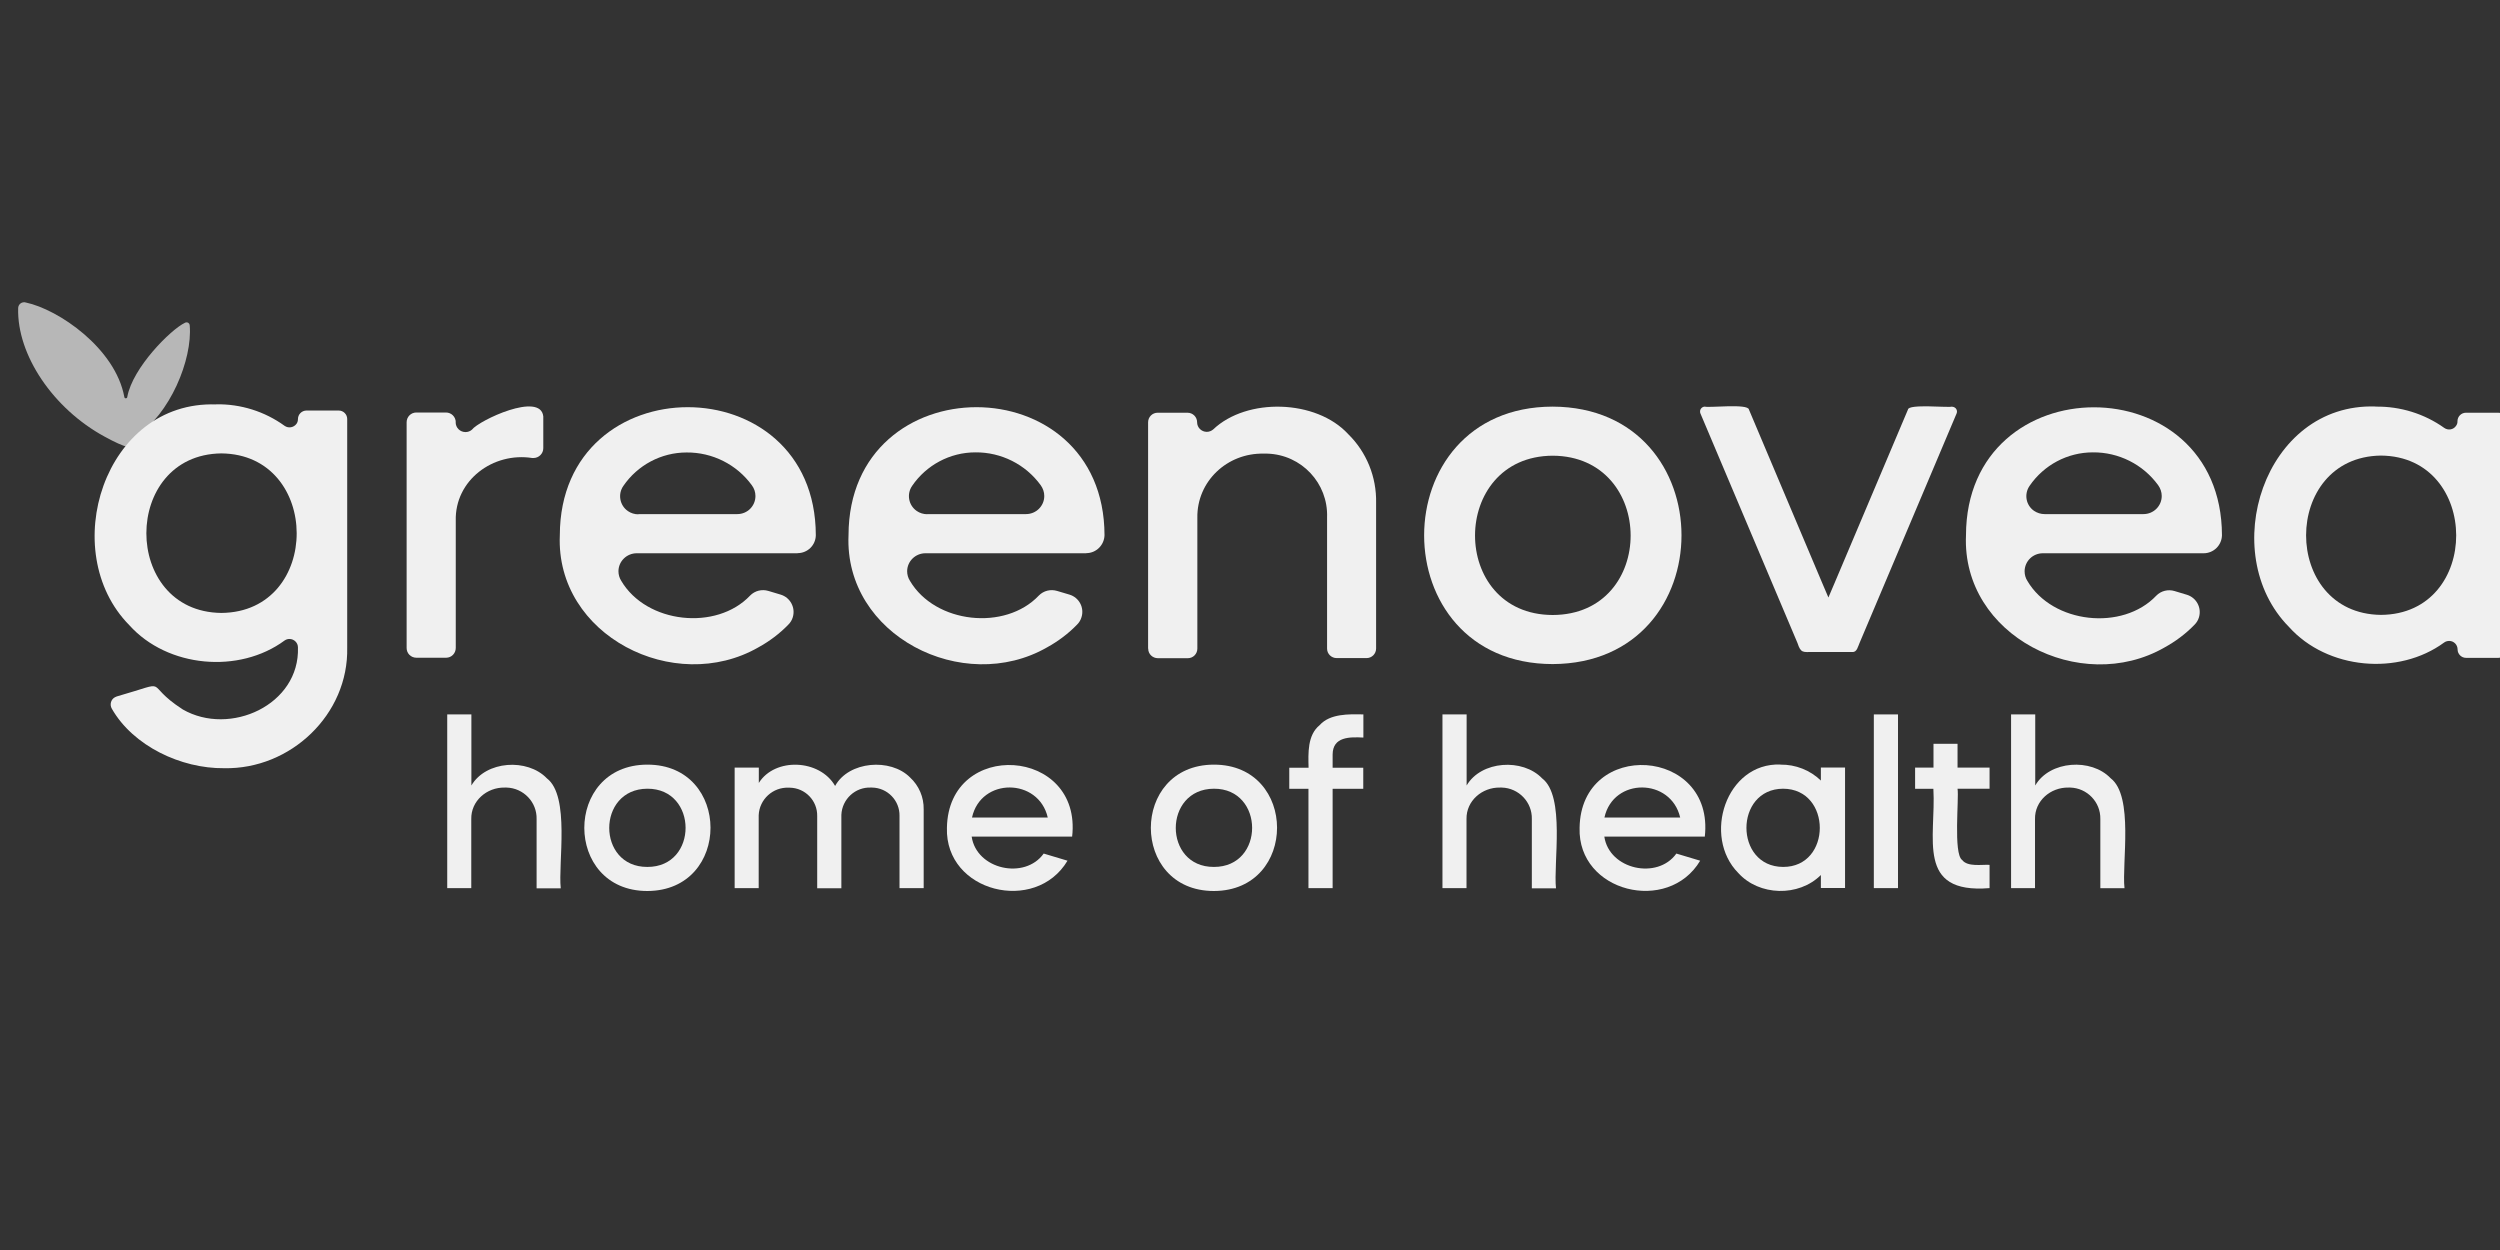 <svg width="200" height="100" viewBox="0 0 200 100" fill="none" xmlns="http://www.w3.org/2000/svg">
<rect x="0" y="0" width="200" height="100" fill="#333333" stroke="none"/>
<g clip-path="url(#clip0_2150_538)">
<path d="M36.452 33.783C36.452 34.216 36.803 34.566 37.238 34.566C37.432 34.566 37.608 34.502 37.756 34.373C38.311 33.636 43.25 31.304 43.463 33.313V35.856C43.463 36.28 43.121 36.63 42.696 36.64C42.658 36.64 42.612 36.64 42.575 36.64C39.458 36.151 36.369 38.409 36.461 41.68V51.836C36.461 52.269 36.119 52.619 35.684 52.619C35.684 52.619 35.684 52.619 35.675 52.619H33.316C32.882 52.619 32.53 52.278 32.53 51.845C32.53 51.845 32.53 51.845 32.53 51.836V33.783C32.53 33.35 32.873 33 33.307 33C33.307 33 33.307 33 33.316 33H35.675C36.11 33 36.461 33.35 36.461 33.783H36.452Z" fill="#F0F0F0"/>
<path d="M63.812 44.261H50.937C50.142 44.261 49.485 44.897 49.476 45.69C49.476 45.966 49.55 46.233 49.698 46.464C51.714 49.892 57.319 50.491 60.011 47.643C60.39 47.256 60.954 47.118 61.472 47.275L62.453 47.569C63.221 47.8 63.655 48.611 63.424 49.376C63.359 49.597 63.239 49.8 63.072 49.965C62.37 50.693 61.556 51.301 60.668 51.79C53.953 55.642 44.435 50.841 44.786 42.814C44.814 29.157 65.237 29.167 65.265 42.814C65.255 43.616 64.608 44.252 63.803 44.252L63.812 44.261ZM51.076 41.128H58.984C59.789 41.128 60.436 40.483 60.436 39.681C60.436 39.368 60.335 39.073 60.15 38.824C58.938 37.156 56.986 36.179 54.924 36.198C52.898 36.198 51.002 37.212 49.864 38.88C49.411 39.534 49.578 40.437 50.234 40.888C50.475 41.054 50.771 41.146 51.067 41.146L51.076 41.128Z" fill="#F0F0F0"/>
<path d="M86.909 44.261H74.033C73.238 44.261 72.581 44.897 72.572 45.69C72.572 45.966 72.646 46.233 72.794 46.464C74.81 49.892 80.415 50.491 83.107 47.643C83.486 47.256 84.051 47.118 84.569 47.275L85.558 47.569C86.326 47.8 86.761 48.611 86.52 49.376C86.456 49.597 86.335 49.8 86.169 49.965C85.466 50.693 84.652 51.301 83.764 51.79C77.049 55.642 67.531 50.841 67.882 42.814C67.91 29.157 88.333 29.167 88.361 42.814C88.342 43.607 87.695 44.252 86.899 44.252L86.909 44.261ZM74.172 41.128H82.081C82.885 41.128 83.542 40.483 83.542 39.681C83.542 39.368 83.44 39.073 83.255 38.815C82.043 37.147 80.092 36.17 78.029 36.189C76.004 36.189 74.107 37.202 72.97 38.87C72.516 39.525 72.683 40.428 73.34 40.879C73.58 41.045 73.876 41.137 74.172 41.137V41.128Z" fill="#F0F0F0"/>
<path d="M91.848 51.873V33.783C91.848 33.359 92.19 33.018 92.606 33.018H95.002C95.427 33.018 95.769 33.359 95.769 33.783C95.769 34.207 96.121 34.548 96.546 34.548C96.731 34.548 96.916 34.474 97.055 34.355C99.747 31.793 105.296 31.949 107.849 34.723C109.329 36.17 110.134 38.17 110.088 40.234V51.882C110.088 52.306 109.745 52.647 109.329 52.647H106.934C106.508 52.647 106.166 52.306 106.166 51.891V41.377C106.258 38.658 104.122 36.373 101.384 36.29C101.291 36.29 101.19 36.29 101.097 36.29C98.174 36.225 95.742 38.511 95.788 41.423V51.891C95.788 52.315 95.446 52.656 95.029 52.656H92.634C92.208 52.656 91.857 52.324 91.857 51.9L91.848 51.873Z" fill="#F0F0F0"/>
<path d="M124.211 53.126C110.504 53.108 110.504 32.549 124.211 32.53C137.956 32.576 137.956 53.071 124.211 53.126ZM124.211 49.2C132.554 49.182 132.508 36.493 124.211 36.456C115.952 36.502 115.915 49.173 124.211 49.2Z" fill="#F0F0F0"/>
<path d="M176.296 44.261H163.43C162.625 44.261 161.978 44.897 161.968 45.699C161.968 45.975 162.042 46.242 162.19 46.473C164.207 49.901 169.812 50.5 172.504 47.652C172.883 47.265 173.447 47.127 173.965 47.284L174.945 47.579C175.713 47.809 176.148 48.62 175.917 49.385C175.852 49.606 175.732 49.809 175.565 49.975C174.862 50.703 174.048 51.311 173.16 51.799C166.445 55.651 156.928 50.85 157.279 42.824C157.307 29.167 177.73 29.176 177.757 42.824C177.739 43.625 177.091 44.261 176.287 44.261H176.296ZM163.569 41.128H171.477C172.282 41.128 172.938 40.483 172.938 39.681C172.938 39.368 172.837 39.073 172.652 38.815C171.44 37.147 169.488 36.17 167.426 36.189C165.4 36.189 163.504 37.202 162.366 38.87C161.913 39.525 162.07 40.419 162.727 40.87C162.977 41.036 163.263 41.128 163.569 41.128Z" fill="#F0F0F0"/>
<path d="M190.058 32.53C192.028 32.502 193.952 33.101 195.543 34.235C195.848 34.447 196.265 34.382 196.477 34.078C196.561 33.968 196.607 33.829 196.598 33.691C196.598 33.322 196.903 33.018 197.273 33.018H199.863C200.233 33.018 200.538 33.322 200.538 33.691V51.956C200.538 52.324 200.233 52.628 199.863 52.628H197.282C196.912 52.628 196.607 52.324 196.607 51.956C196.607 51.587 196.32 51.283 195.95 51.274C195.802 51.274 195.663 51.31 195.543 51.393C191.89 54.084 186.183 53.568 183.121 50.159C177.294 44.261 181.105 32.217 190.049 32.521L190.058 32.53ZM190.474 36.446C182.501 36.548 182.483 49.099 190.474 49.191C198.531 49.136 198.475 36.511 190.474 36.446Z" fill="#F0F0F0"/>
<path d="M156.159 32.53C155.864 32.632 152.663 32.291 152.635 32.77L146.744 46.694L146.272 47.8L145.8 46.694L139.917 32.77C139.862 32.263 136.68 32.641 136.393 32.53C136.181 32.53 136.005 32.705 136.005 32.917C136.005 32.973 136.014 33.028 136.033 33.074L143.802 51.449C144.07 52.278 144.255 52.158 145.042 52.158H148.205C148.556 52.186 148.649 51.688 148.76 51.449L156.529 33.074C156.613 32.871 156.511 32.641 156.307 32.567C156.261 32.549 156.215 32.539 156.169 32.539L156.159 32.53Z" fill="#F0F0F0"/>
<path d="M35.778 71.05V57.153H37.711V62.839C38.876 60.849 42.197 60.646 43.751 62.268C45.619 63.687 44.639 69.078 44.861 71.068H42.928V65.53C42.965 64.175 41.883 63.042 40.523 63.005C40.477 63.005 40.43 63.005 40.384 63.005C38.941 62.977 37.674 64.074 37.702 65.521V71.05H35.769H35.778Z" fill="#F0F0F0"/>
<path d="M51.787 71.28C45.063 71.28 45.063 61.18 51.787 61.171C58.512 61.162 58.539 71.261 51.787 71.28ZM51.787 69.354C55.876 69.372 55.857 63.078 51.787 63.097C47.718 63.115 47.727 69.372 51.787 69.354Z" fill="#F0F0F0"/>
<path d="M60.705 71.049H58.772V61.41H60.705V62.636C61.999 60.572 65.588 60.738 66.809 62.876C67.901 60.885 71.249 60.627 72.803 62.194C73.515 62.848 73.913 63.779 73.894 64.746V71.049H71.961V65.281C71.989 64.046 70.999 63.023 69.76 63.005C69.732 63.005 69.714 63.005 69.686 63.005C68.428 62.949 67.364 63.926 67.309 65.189C67.309 65.225 67.309 65.272 67.309 65.308V71.059H65.376V65.29C65.403 64.055 64.414 63.032 63.174 63.014C63.147 63.014 63.128 63.014 63.1 63.014C61.824 62.959 60.751 63.954 60.695 65.216C60.695 65.244 60.695 65.281 60.695 65.308V71.059L60.705 71.049Z" fill="#F0F0F0"/>
<path d="M85.771 66.93H77.733C78.122 69.566 81.988 70.404 83.496 68.285L85.401 68.856C82.848 73.15 75.597 71.381 75.754 66.23C75.865 59.079 86.585 59.77 85.771 66.93ZM77.761 65.4H83.82C83.089 62.221 78.473 62.175 77.761 65.4Z" fill="#F0F0F0"/>
<path d="M97.111 71.28C90.386 71.28 90.386 61.18 97.111 61.171C103.835 61.162 103.863 71.261 97.111 71.28ZM97.111 69.354C101.199 69.372 101.18 63.078 97.111 63.097C93.041 63.115 93.05 69.372 97.111 69.354Z" fill="#F0F0F0"/>
<path d="M106.61 60.36V61.42H109.061V63.106H106.61V71.05H104.677V63.106H103.142V61.42H104.686C104.659 60.259 104.585 58.812 105.574 58.01C106.397 57.089 107.896 57.126 109.071 57.153V59.005C107.988 58.95 106.619 58.923 106.61 60.36Z" fill="#F0F0F0"/>
<path d="M115.397 71.05V57.153H117.33V62.839C118.496 60.849 121.816 60.646 123.37 62.268C125.238 63.687 124.258 69.078 124.48 71.068H122.547V65.53C122.584 64.175 121.502 63.042 120.142 63.005C120.096 63.005 120.049 63.005 120.003 63.005C118.56 62.977 117.293 64.074 117.321 65.521V71.05H115.388H115.397Z" fill="#F0F0F0"/>
<path d="M136.375 66.93H128.346C128.735 69.566 132.601 70.404 134.109 68.285L136.014 68.856C133.461 73.15 126.21 71.381 126.367 66.23C126.469 59.079 137.189 59.77 136.384 66.93H136.375ZM128.355 65.4H134.414C133.674 62.221 129.068 62.175 128.355 65.4Z" fill="#F0F0F0"/>
<path d="M142.442 61.171C143.645 61.153 144.81 61.613 145.67 62.443V61.401H147.604V71.04H145.67V69.999C143.904 71.768 140.722 71.685 139.057 69.833C136.18 66.921 138.067 61.005 142.442 61.162V61.171ZM142.646 63.097C138.743 63.115 138.733 69.336 142.646 69.354C146.558 69.372 146.568 63.106 142.646 63.097Z" fill="#F0F0F0"/>
<path d="M151.84 71.049H149.907V57.153H151.84V71.049Z" fill="#F0F0F0"/>
<path d="M153.208 63.097V61.41H154.679V59.503H156.603V61.41H159.165V63.097H156.603C156.733 63.862 156.252 68.303 156.973 68.801C157.417 69.372 158.545 69.151 159.165 69.188V71.049C153.227 71.538 154.901 67.004 154.67 63.106H153.199L153.208 63.097Z" fill="#F0F0F0"/>
<path d="M160.886 71.049V57.153H162.819V62.839C163.976 60.839 167.305 60.636 168.85 62.258C170.718 63.677 169.738 69.068 169.96 71.058H168.027V65.52C168.055 64.166 166.972 63.041 165.613 63.005C165.566 63.005 165.529 63.005 165.483 63.005C164.04 62.977 162.773 64.073 162.801 65.52V71.049H160.877H160.886Z" fill="#F0F0F0"/>
<path opacity="0.7" d="M2.063 24.2C4.681 24.753 9.222 27.858 9.944 31.747C9.944 31.811 9.999 31.867 10.064 31.867C10.129 31.867 10.184 31.811 10.184 31.747C10.61 29.406 13.671 26.356 14.781 25.831C14.902 25.748 15.059 25.785 15.133 25.895C15.161 25.941 15.179 25.987 15.179 26.043C15.401 28.752 13.616 33.148 10.832 34.944C10.637 35.083 11.784 36.815 8.362 34.926C4.255 32.696 1.351 28.392 1.453 24.66C1.453 24.393 1.666 24.181 1.925 24.181C1.971 24.181 2.017 24.181 2.054 24.2H2.063Z" fill="#F0F0F0"/>
<path d="M17.287 32.346C19.257 32.309 21.181 32.917 22.772 34.069C23.077 34.281 23.494 34.207 23.715 33.912C23.799 33.802 23.836 33.664 23.836 33.525C23.836 33.157 24.132 32.853 24.502 32.843C24.502 32.843 24.502 32.843 24.511 32.843H27.101C27.471 32.843 27.776 33.148 27.776 33.516V51.79C27.905 57.162 23.235 61.567 17.925 61.456C14.485 61.493 10.646 59.678 8.944 56.692C8.759 56.37 8.87 55.955 9.194 55.78C9.24 55.752 9.286 55.734 9.342 55.715C13.902 54.416 11.275 54.591 14.623 56.757C18.388 58.922 23.993 56.397 23.836 51.79C23.836 51.421 23.53 51.117 23.151 51.117C23.012 51.117 22.883 51.163 22.772 51.237C19.128 53.928 13.402 53.421 10.341 50.011C4.532 44.114 8.334 32.042 17.287 32.355V32.346ZM17.703 36.272C9.721 36.373 9.702 48.942 17.703 49.035C25.769 48.97 25.723 36.345 17.703 36.272Z" fill="#F0F0F0"/>
</g>
<defs>
<clipPath id="clip0_2150_538">
<rect width="200" height="100" fill="white"/>
</clipPath>
</defs>
</svg>
